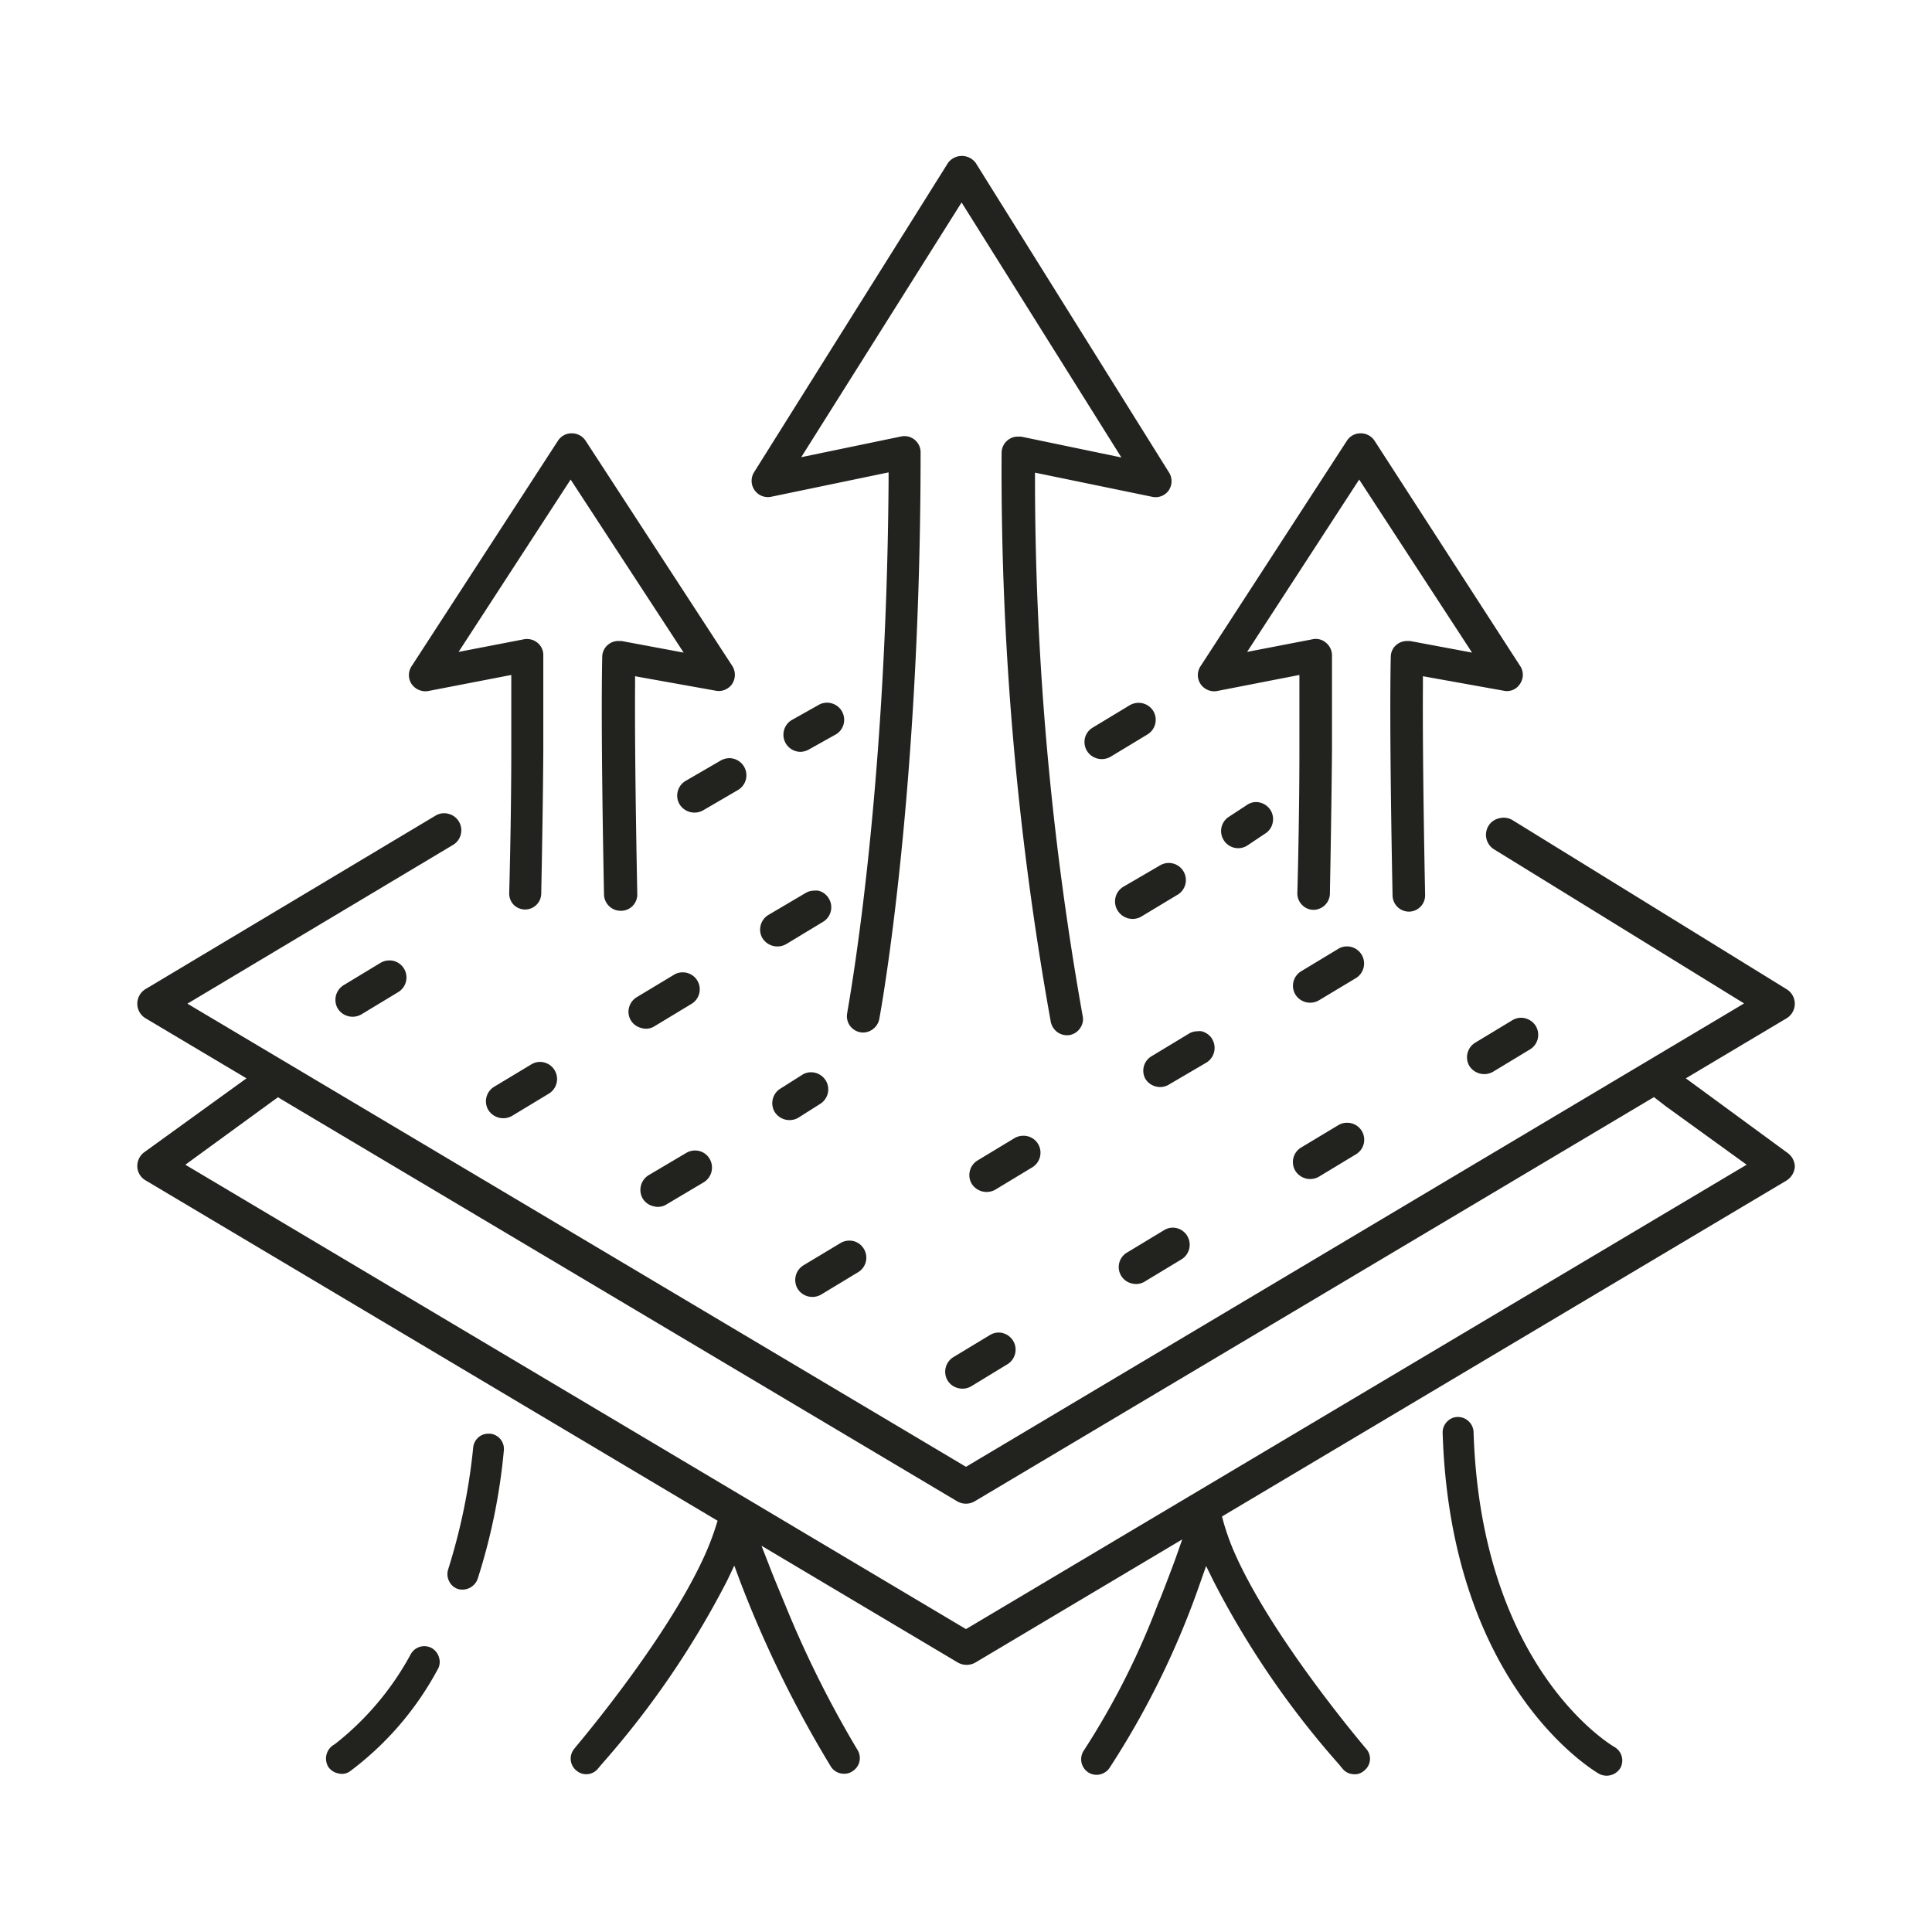<?xml version="1.0" encoding="UTF-8"?> <svg xmlns="http://www.w3.org/2000/svg" id="Layer_1" data-name="Layer 1" viewBox="0 0 140 140"><defs><style>.cls-1{fill:#22221f;}</style></defs><path class="cls-1" d="M122.16,78.14l7.3-4.35a1.23,1.23,0,0,0,0-2.11L109.62,59.44a1.26,1.26,0,0,0-1-.14,1.19,1.19,0,0,0-.76.55,1.24,1.24,0,0,0,.41,1.7l18.11,11.16-.31.19L70,106.29l-.12-.07L13.58,72.73l19.24-11.5a1.21,1.21,0,0,0,.57-.76,1.23,1.23,0,0,0-.9-1.5,1.2,1.2,0,0,0-.94.14l-21,12.56a1.24,1.24,0,0,0-.6,1.06,1.23,1.23,0,0,0,.6,1.06l7.31,4.35-7.4,5.35a1.24,1.24,0,0,0-.51,1.05,1.2,1.2,0,0,0,.61,1L52,110.2l-.12.38a19.29,19.29,0,0,1-.7,1.87c-2.41,5.51-7.89,12.26-9.51,14.2l-.07.09a1.11,1.11,0,0,0,.18,1.57,1.09,1.09,0,0,0,1.56-.16l.27-.32a64.65,64.65,0,0,0,9.09-13.31l.51-1.07.41,1.11A82.77,82.77,0,0,0,60.2,128a1.11,1.11,0,0,0,1,.53.93.93,0,0,0,.54-.16,1.12,1.12,0,0,0,.4-1.56,77.22,77.22,0,0,1-5.21-10.44c-.41-1-.81-1.93-1.22-3l-.53-1.36,14.24,8.47a1.29,1.29,0,0,0,1.25,0l15-8.93L85.16,113c-.32.86-.69,1.84-1.1,2.88l-.1.21a55.69,55.69,0,0,1-5.41,10.74,1.14,1.14,0,0,0,.26,1.57,1.12,1.12,0,0,0,.65.21,1.15,1.15,0,0,0,.92-.47A61.24,61.24,0,0,0,87,114.61l.4-1.13.53,1.08A64.39,64.39,0,0,0,97,127.82l.28.34a1.08,1.08,0,0,0,.75.4,1,1,0,0,0,.82-.25,1.1,1.1,0,0,0,.42-.75,1.08,1.08,0,0,0-.25-.81s-7.07-8.28-9.71-14.58a17.27,17.27,0,0,1-.66-1.91l-.1-.37.15-.09,40.75-24.25a1.29,1.29,0,0,0,.61-1,1.26,1.26,0,0,0-.52-1Zm3.75,6.65L70,118.05l-.12-.07L13.43,84.4l6.71-4.89.28.17,48.94,29.11a1.26,1.26,0,0,0,1.27,0L119.85,79.5l.84.65,5.88,4.25Z"></path><path class="cls-1" d="M31.31,119.44a1.12,1.12,0,0,0-1.54.42,20.89,20.89,0,0,1-5.47,6.5h0l-.17.11a1.17,1.17,0,0,0-.33,1.58,1.15,1.15,0,0,0,.73.46,1,1,0,0,0,.81-.14A22.44,22.44,0,0,0,31.7,121a1.06,1.06,0,0,0,.13-.83A1.17,1.17,0,0,0,31.31,119.44Z"></path><path class="cls-1" d="M35.52,103.89h-.15a1.1,1.1,0,0,0-.66.23,1.13,1.13,0,0,0-.42.77,43.71,43.71,0,0,1-1.81,8.82,1.12,1.12,0,0,0,.07.88,1.09,1.09,0,0,0,.65.56,1.18,1.18,0,0,0,1.41-.73,43.38,43.38,0,0,0,1.9-9.31A1.11,1.11,0,0,0,35.52,103.89Z"></path><path class="cls-1" d="M117,126.6c-.4-.23-9.69-5.85-10.22-22.84a1.14,1.14,0,0,0-1.17-1.08,1.06,1.06,0,0,0-.76.35,1.09,1.09,0,0,0-.31.8c.57,18.31,10.9,24.46,11.34,24.71a1.17,1.17,0,0,0,1.53-.41A1.13,1.13,0,0,0,117,126.6Z"></path><path class="cls-1" d="M55.87,36l8.52-1.77v.62c-.16,23.63-3,38.42-3,38.57a1.19,1.19,0,0,0,.18.88,1.2,1.2,0,0,0,.76.5,1.16,1.16,0,0,0,.86-.18,1.2,1.2,0,0,0,.52-.75c.13-.66,3-16.47,3-41.09a1.17,1.17,0,0,0-1.42-1.15l-7.23,1.5L69.68,14.67,81.26,33.15,74,31.64l-.25,0a1.14,1.14,0,0,0-.73.26,1.18,1.18,0,0,0-.44.92,225.42,225.42,0,0,0,3.57,41.26,1.23,1.23,0,0,0,.51.74,1.2,1.2,0,0,0,.87.18,1.18,1.18,0,0,0,.75-.51,1.12,1.12,0,0,0,.17-.89A222.15,222.15,0,0,1,75,34.87v-.62L83.49,36a1.16,1.16,0,0,0,1.21-.48,1.18,1.18,0,0,0,0-1.3l-14-22.42a1.25,1.25,0,0,0-2,0L54.63,34.24A1.18,1.18,0,0,0,55.87,36Z"></path><path class="cls-1" d="M31,50.08H31l6.05-1.17v.61c0,1.45,0,3.12,0,4.8,0,5.17-.15,10.33-.15,10.38a1.17,1.17,0,0,0,.32.86,1.17,1.17,0,0,0,2-.79c0-.22.12-5.47.15-10.43,0-2.86,0-5.24,0-6.88a1.14,1.14,0,0,0-.43-.89,1.2,1.2,0,0,0-1-.24l-4.71.91,8.12-12.49,8.19,12.54-4.5-.84-.22,0a1.16,1.16,0,0,0-1.18,1.15c-.11,5.06.09,15.27.13,17.26A1.21,1.21,0,0,0,45,66a1.18,1.18,0,0,0,1.18-1.2c0-.09-.2-9.43-.16-15.22V49l.26.05,5.58,1a1.17,1.17,0,0,0,1.2-.5,1.2,1.2,0,0,0,0-1.3L42.43,31.93a1.19,1.19,0,0,0-1-.53,1.17,1.17,0,0,0-1,.54L29.83,48.27a1.16,1.16,0,0,0,0,1.3A1.22,1.22,0,0,0,31,50.08Z"></path><path class="cls-1" d="M88.16,50.08h0l6-1.17v.6c0,1.3,0,2.87,0,4.81,0,5.07-.14,10.17-.15,10.38a1.18,1.18,0,0,0,.33.86,1.16,1.16,0,0,0,.82.37,1.2,1.2,0,0,0,1.21-1.16c0-.22.11-5.47.15-10.43,0-2.88,0-5.26,0-6.88a1.18,1.18,0,0,0-.44-.89,1.12,1.12,0,0,0-1-.24l-4.71.91,8.12-12.49,8.18,12.54-4.49-.84-.22,0a1.2,1.2,0,0,0-.75.26,1.14,1.14,0,0,0-.43.89c-.11,5.08.09,15.27.13,17.26a1.19,1.19,0,0,0,1.18,1.2,1.18,1.18,0,0,0,1.18-1.2c0-.07-.2-9.28-.16-15.22V49l.27.05,5.57,1a1.12,1.12,0,0,0,1.2-.5,1.16,1.16,0,0,0,0-1.3L99.6,31.93a1.19,1.19,0,0,0-1-.53,1.17,1.17,0,0,0-1,.54L87,48.27a1.16,1.16,0,0,0,0,1.3A1.19,1.19,0,0,0,88.16,50.08Z"></path><path class="cls-1" d="M95.57,85.27l2.68-1.62a1.23,1.23,0,0,0-.65-2.29,1.18,1.18,0,0,0-.63.18l-2.68,1.61a1.23,1.23,0,0,0-.42,1.7A1.27,1.27,0,0,0,95.57,85.27Z"></path><path class="cls-1" d="M72.67,96.6a1.21,1.21,0,0,0-.9.12l0,0-2.68,1.62a1.24,1.24,0,0,0-.42,1.7,1.22,1.22,0,0,0,.77.55,1.24,1.24,0,0,0,.93-.13L73,98.86a1.24,1.24,0,0,0-.34-2.26Z"></path><path class="cls-1" d="M108.18,77.67l2.68-1.62a1.24,1.24,0,0,0,.43-1.7,1.27,1.27,0,0,0-1.07-.6,1.23,1.23,0,0,0-.63.18l-2.68,1.62a1.24,1.24,0,0,0-.43,1.7A1.28,1.28,0,0,0,108.18,77.67Z"></path><path class="cls-1" d="M85.29,89a1.2,1.2,0,0,0-.9.12l0,0-2.68,1.62A1.22,1.22,0,0,0,82,93a1.2,1.2,0,0,0,.93-.12l2.68-1.62A1.24,1.24,0,0,0,85.29,89Z"></path><path class="cls-1" d="M98.25,70.88a1.24,1.24,0,0,0-.65-2.3,1.18,1.18,0,0,0-.63.18l-2.68,1.62a1.23,1.23,0,0,0-.42,1.69,1.26,1.26,0,0,0,1.7.42Z"></path><path class="cls-1" d="M87.84,75.29a1.26,1.26,0,0,0-.77-.56,1,1,0,0,0-.3,0,1.18,1.18,0,0,0-.63.18l-2.68,1.62A1.22,1.22,0,0,0,83,78.18a1.23,1.23,0,0,0,.76.55,1.2,1.2,0,0,0,.93-.13L87.42,77a1.25,1.25,0,0,0,.42-1.7Z"></path><path class="cls-1" d="M75.22,82.89a1.23,1.23,0,0,0-1.06-.59,1.28,1.28,0,0,0-.64.17l-2.68,1.62a1.24,1.24,0,0,0-.42,1.7,1.28,1.28,0,0,0,1.7.42l2.68-1.62A1.24,1.24,0,0,0,75.22,82.89Z"></path><path class="cls-1" d="M59.5,93.81l2.68-1.62a1.23,1.23,0,0,0,.42-1.69,1.21,1.21,0,0,0-1.06-.6,1.24,1.24,0,0,0-.64.18l-2.68,1.61a1.25,1.25,0,0,0-.42,1.7A1.26,1.26,0,0,0,59.5,93.81Z"></path><path class="cls-1" d="M47.36,87.41a1.16,1.16,0,0,0,.93-.13h0L51,85.67a1.25,1.25,0,0,0,.42-1.7,1.21,1.21,0,0,0-1.06-.6,1.24,1.24,0,0,0-.64.18L47,85.16a1.25,1.25,0,0,0-.42,1.7A1.22,1.22,0,0,0,47.36,87.41Z"></path><path class="cls-1" d="M57.84,81l1.58-1a1.24,1.24,0,0,0,.42-1.7,1.26,1.26,0,0,0-1.07-.6,1.18,1.18,0,0,0-.63.18l-1.58,1a1.24,1.24,0,0,0-.42,1.7A1.27,1.27,0,0,0,57.84,81Z"></path><path class="cls-1" d="M81,66a1.28,1.28,0,0,0,.77.55,1.24,1.24,0,0,0,.93-.13l2.69-1.62a1.24,1.24,0,0,0-1.28-2.12L81.4,64.26A1.24,1.24,0,0,0,81,66Z"></path><path class="cls-1" d="M91.73,60.37a1.19,1.19,0,0,0,.5-.79,1.22,1.22,0,0,0-.2-.93,1.26,1.26,0,0,0-1-.53,1.17,1.17,0,0,0-.7.23L89,59.22a1.23,1.23,0,0,0-.29,1.71,1.23,1.23,0,0,0,1.72.31Z"></path><path class="cls-1" d="M83.57,51.52a1.25,1.25,0,0,0-1.07-.59,1.27,1.27,0,0,0-.63.17l-2.68,1.62a1.21,1.21,0,0,0-.57.76,1.24,1.24,0,0,0,.15.94,1.27,1.27,0,0,0,1.7.42l2.68-1.62A1.24,1.24,0,0,0,83.57,51.52Z"></path><path class="cls-1" d="M47.42,74.37l2.68-1.62a1.23,1.23,0,0,0-.64-2.29,1.18,1.18,0,0,0-.63.18l-2.69,1.62a1.24,1.24,0,0,0-.56.76,1.21,1.21,0,0,0,.14.93,1.24,1.24,0,0,0,.78.55,1.14,1.14,0,0,0,.92-.13Z"></path><path class="cls-1" d="M55.26,68a1.28,1.28,0,0,0,1.7.42l2.68-1.62a1.23,1.23,0,0,0,.42-1.69,1.21,1.21,0,0,0-.77-.57,1.36,1.36,0,0,0-.29,0,1.21,1.21,0,0,0-.64.18L55.68,66.3a1.24,1.24,0,0,0-.56.76A1.21,1.21,0,0,0,55.26,68Z"></path><path class="cls-1" d="M38.5,77.13l-2.69,1.62a1.23,1.23,0,0,0-.42,1.69,1.28,1.28,0,0,0,1.7.43l2.68-1.62a1.24,1.24,0,0,0-.64-2.3A1.18,1.18,0,0,0,38.5,77.13Z"></path><path class="cls-1" d="M49.11,57.36a1.21,1.21,0,0,0,.14.93,1.27,1.27,0,0,0,1.7.43l2.54-1.48a1.24,1.24,0,0,0-.65-2.3,1.28,1.28,0,0,0-.63.18L49.66,56.6A1.22,1.22,0,0,0,49.11,57.36Z"></path><path class="cls-1" d="M61.14,52.44a1.26,1.26,0,0,0-.15-.93,1.25,1.25,0,0,0-1.06-.59,1.19,1.19,0,0,0-.64.18l-1.94,1.09A1.24,1.24,0,0,0,58,54.48a1.3,1.3,0,0,0,.65-.19h0L60.6,53.2A1.22,1.22,0,0,0,61.14,52.44Z"></path><path class="cls-1" d="M28.52,69.63a1.3,1.3,0,0,0-.91.12l0,0L24.9,71.39a1.25,1.25,0,0,0-.42,1.7,1.27,1.27,0,0,0,1.7.42l2.68-1.62a1.24,1.24,0,0,0-.34-2.26Z"></path></svg> 